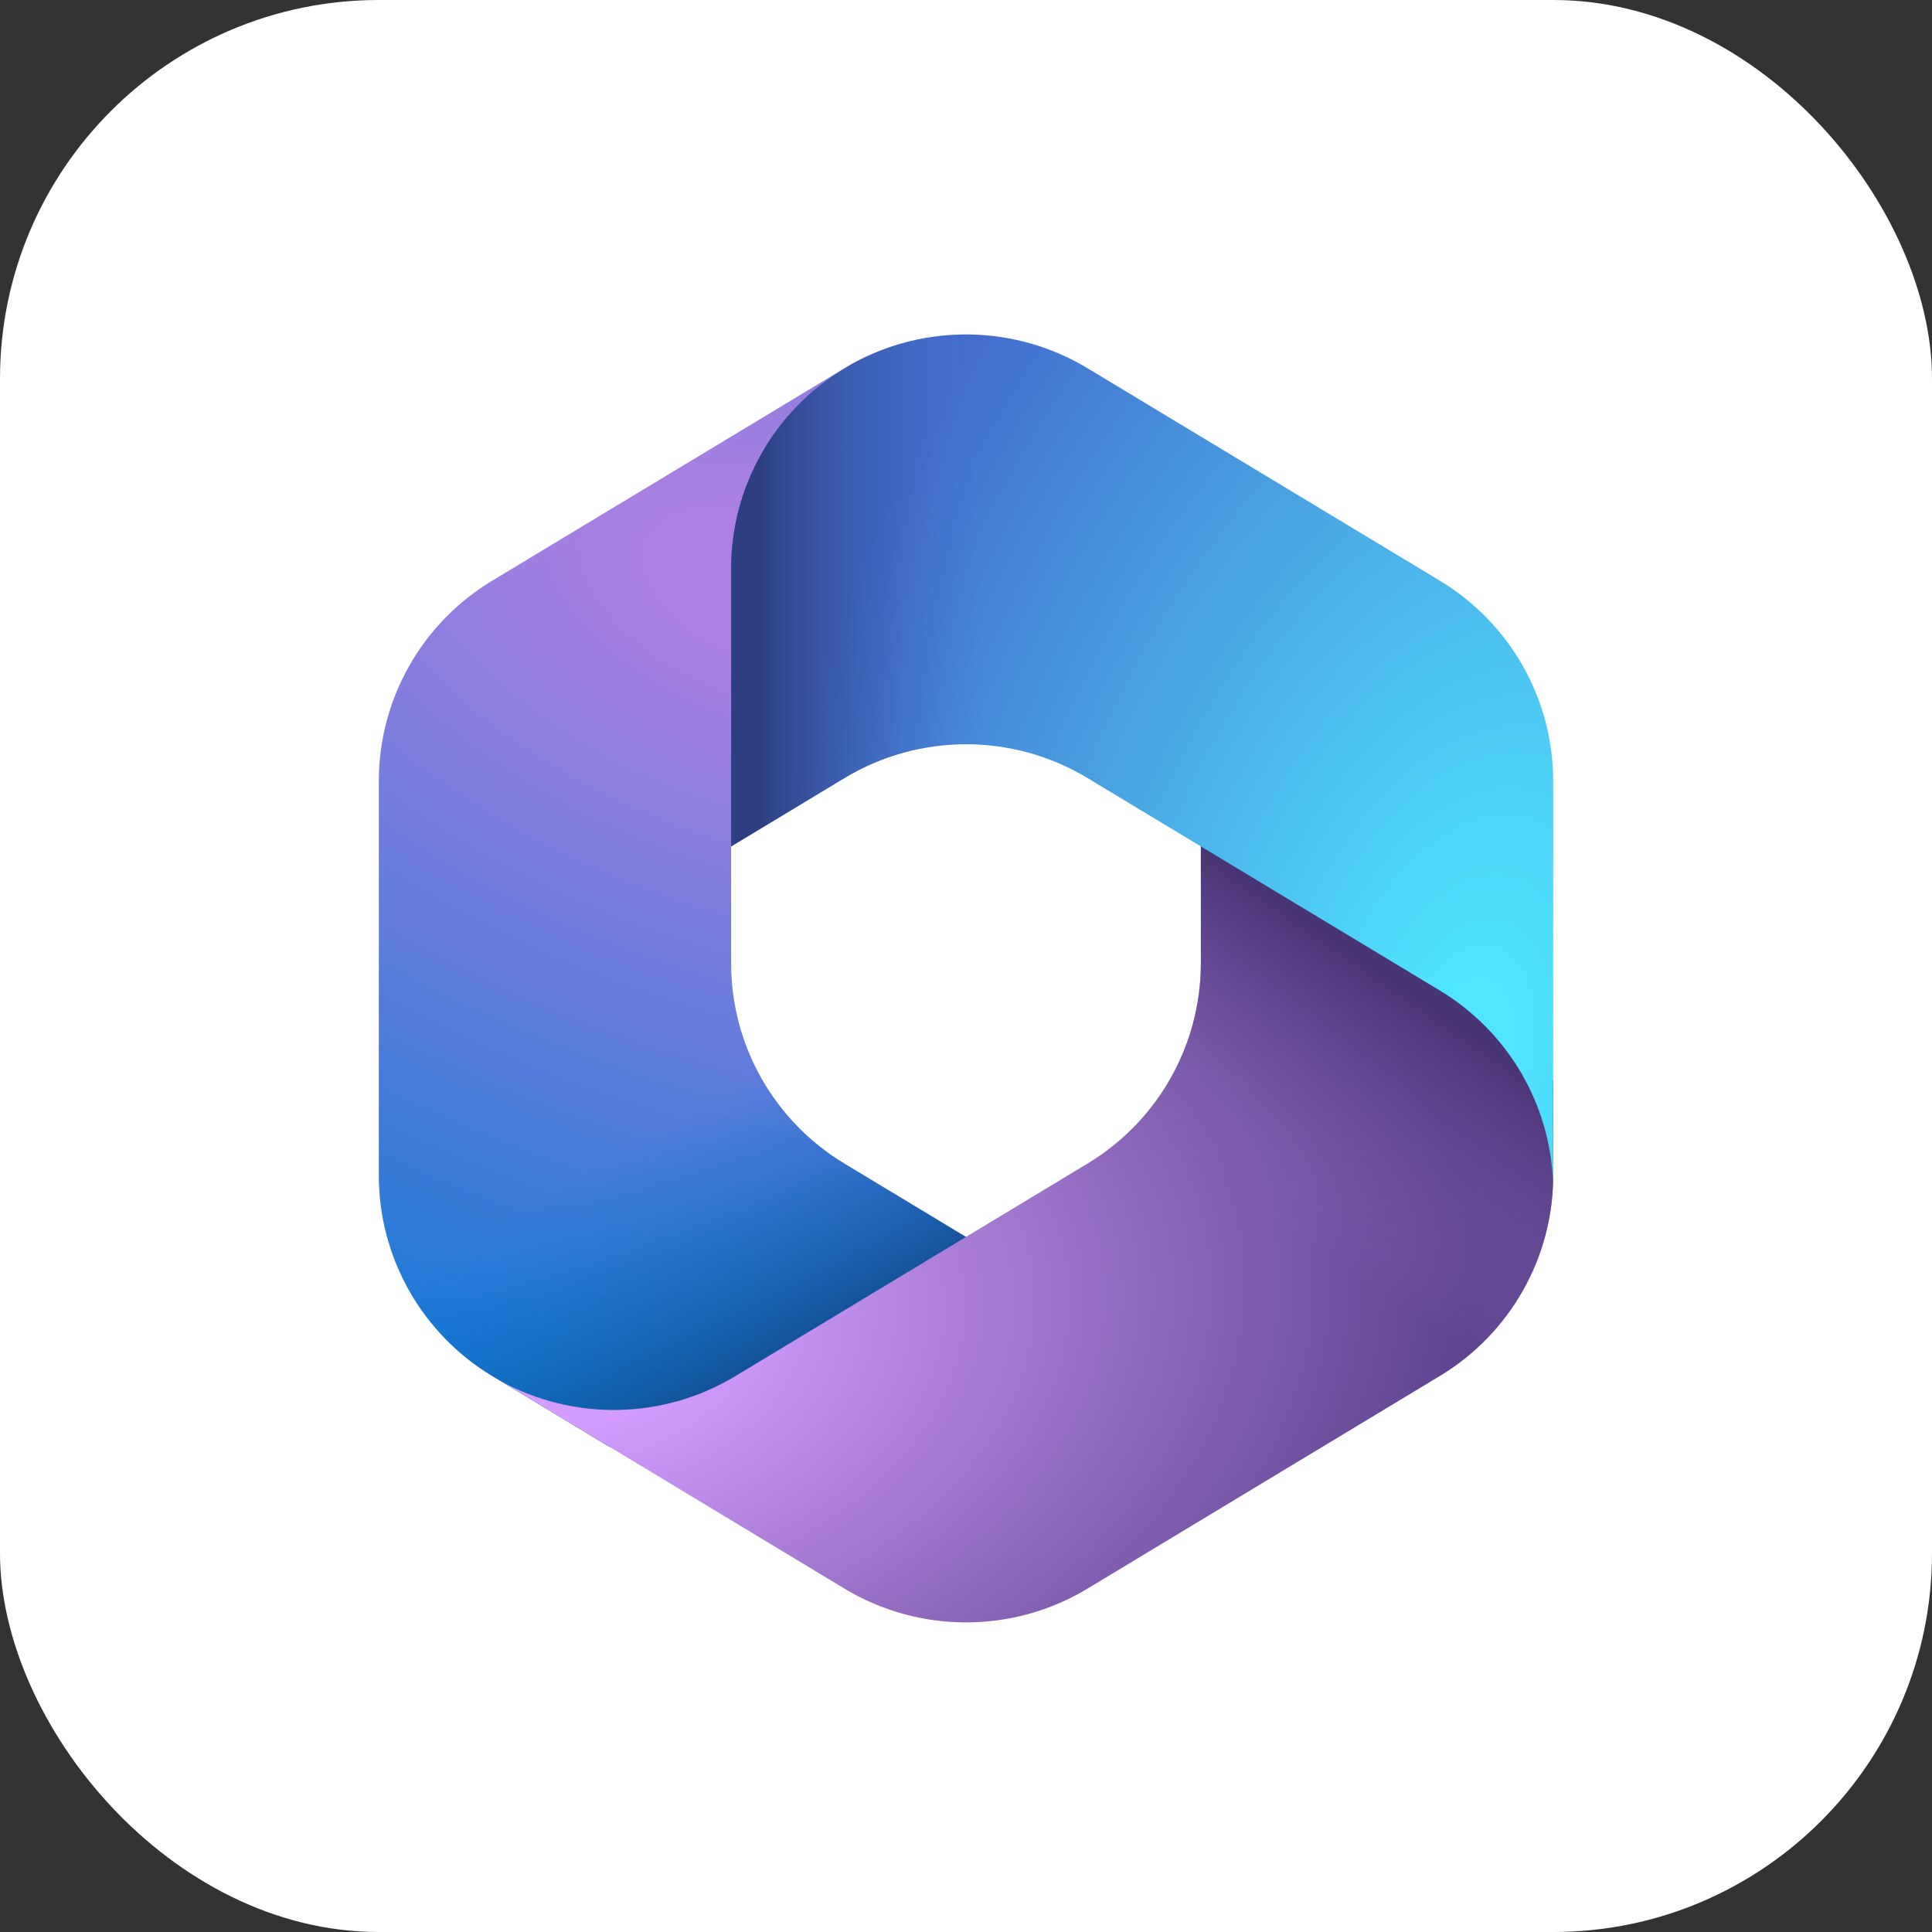 <svg width="51" height="51" viewBox="0 0 51 51" fill="none" xmlns="http://www.w3.org/2000/svg">
<rect x="0" y="0" width="51" height="51" fill="#333333" stroke="none"/>
<rect width="51" height="51" rx="10" fill="white"/>
<g clip-path="url(#clip0_17981_4782)">
<path d="M22.465 9.62L22.291 9.725C22.014 9.892 21.753 10.079 21.51 10.283L22.012 9.931H26.275L27.05 15.782L23.175 19.646L19.3 22.331V25.428C19.3 27.591 20.434 29.596 22.29 30.716L26.369 33.178L17.75 38.191H16.088L12.989 36.321C11.134 35.201 10 33.196 10 31.033V20.62C10 18.456 11.134 16.45 12.991 15.33L22.291 9.721C22.349 9.687 22.407 9.653 22.465 9.62Z" fill="url(#paint0_radial_17981_4782)"/>
<path d="M22.465 9.62L22.291 9.725C22.014 9.892 21.753 10.079 21.51 10.283L22.012 9.931H26.275L27.05 15.782L23.175 19.646L19.3 22.331V25.428C19.3 27.591 20.434 29.596 22.29 30.716L26.369 33.178L17.75 38.191H16.088L12.989 36.321C11.134 35.201 10 33.196 10 31.033V20.62C10 18.456 11.134 16.45 12.991 15.33L22.291 9.721C22.349 9.687 22.407 9.653 22.465 9.62Z" fill="url(#paint1_linear_17981_4782)"/>
<path d="M31.7 21.963V25.425C31.7 27.588 30.566 29.594 28.71 30.714L19.41 36.327C17.508 37.475 15.141 37.516 13.205 36.451L22.289 41.934C24.263 43.125 26.737 43.125 28.71 41.934L38.011 36.321C39.866 35.201 41 33.195 41 31.032V28.532L40.225 27.372L31.7 21.963Z" fill="url(#paint2_radial_17981_4782)"/>
<path d="M31.7 21.963V25.425C31.7 27.588 30.566 29.594 28.71 30.714L19.41 36.327C17.508 37.475 15.141 37.516 13.205 36.451L22.289 41.934C24.263 43.125 26.737 43.125 28.71 41.934L38.011 36.321C39.866 35.201 41 33.195 41 31.032V28.532L40.225 27.372L31.7 21.963Z" fill="url(#paint3_linear_17981_4782)"/>
<path d="M38.009 15.33L28.709 9.721C26.797 8.568 24.417 8.532 22.476 9.614L22.291 9.725C20.434 10.845 19.3 12.851 19.3 15.015V22.343L22.291 20.539C24.264 19.349 26.736 19.349 28.709 20.539L38.009 26.148C39.808 27.233 40.928 29.149 40.997 31.235C40.999 31.168 41 31.1 41 31.032V20.619C41 18.456 39.866 16.45 38.009 15.33Z" fill="url(#paint4_radial_17981_4782)"/>
<path d="M38.009 15.33L28.709 9.721C26.797 8.568 24.417 8.532 22.476 9.614L22.291 9.725C20.434 10.845 19.3 12.851 19.3 15.015V22.343L22.291 20.539C24.264 19.349 26.736 19.349 28.709 20.539L38.009 26.148C39.808 27.233 40.928 29.149 40.997 31.235C40.999 31.168 41 31.1 41 31.032V20.619C41 18.456 39.866 16.45 38.009 15.33Z" fill="url(#paint5_linear_17981_4782)"/>
</g>
<defs>
<radialGradient id="paint0_radial_17981_4782" cx="0" cy="0" r="1" gradientTransform="matrix(-9.068 24.145 -42.238 -15.769 20.399 15.502)" gradientUnits="userSpaceOnUse">
<stop offset="0.064" stop-color="#AE7FE2"/>
<stop offset="1" stop-color="#0078D4"/>
</radialGradient>
<linearGradient id="paint1_linear_17981_4782" x1="20.472" y1="36.544" x2="16.799" y2="30.172" gradientUnits="userSpaceOnUse">
<stop stop-color="#114A8B"/>
<stop offset="1" stop-color="#0078D4" stop-opacity="0"/>
</linearGradient>
<radialGradient id="paint2_radial_17981_4782" cx="0" cy="0" r="1" gradientTransform="matrix(23.808 -3.491 2.313 15.681 14.983 35.371)" gradientUnits="userSpaceOnUse">
<stop offset="0.134" stop-color="#D59DFF"/>
<stop offset="1" stop-color="#5E438F"/>
</radialGradient>
<linearGradient id="paint3_linear_17981_4782" x1="38.176" y1="26.891" x2="34.238" y2="32.554" gradientUnits="userSpaceOnUse">
<stop stop-color="#493474"/>
<stop offset="1" stop-color="#8C66BA" stop-opacity="0"/>
</linearGradient>
<radialGradient id="paint4_radial_17981_4782" cx="0" cy="0" r="1" gradientTransform="matrix(-18.723 -4.733 7.992 -31.425 38.718 27.762)" gradientUnits="userSpaceOnUse">
<stop offset="0.058" stop-color="#50E6FF"/>
<stop offset="1" stop-color="#436DCD"/>
</radialGradient>
<linearGradient id="paint5_linear_17981_4782" x1="20.056" y1="9.644" x2="25.877" y2="9.644" gradientUnits="userSpaceOnUse">
<stop stop-color="#2D3F80"/>
<stop offset="1" stop-color="#436DCD" stop-opacity="0"/>
</linearGradient>
<clipPath id="clip0_17981_4782">
<rect width="31" height="34" fill="white" transform="translate(10 8.827)"/>
</clipPath>
</defs>
</svg>

